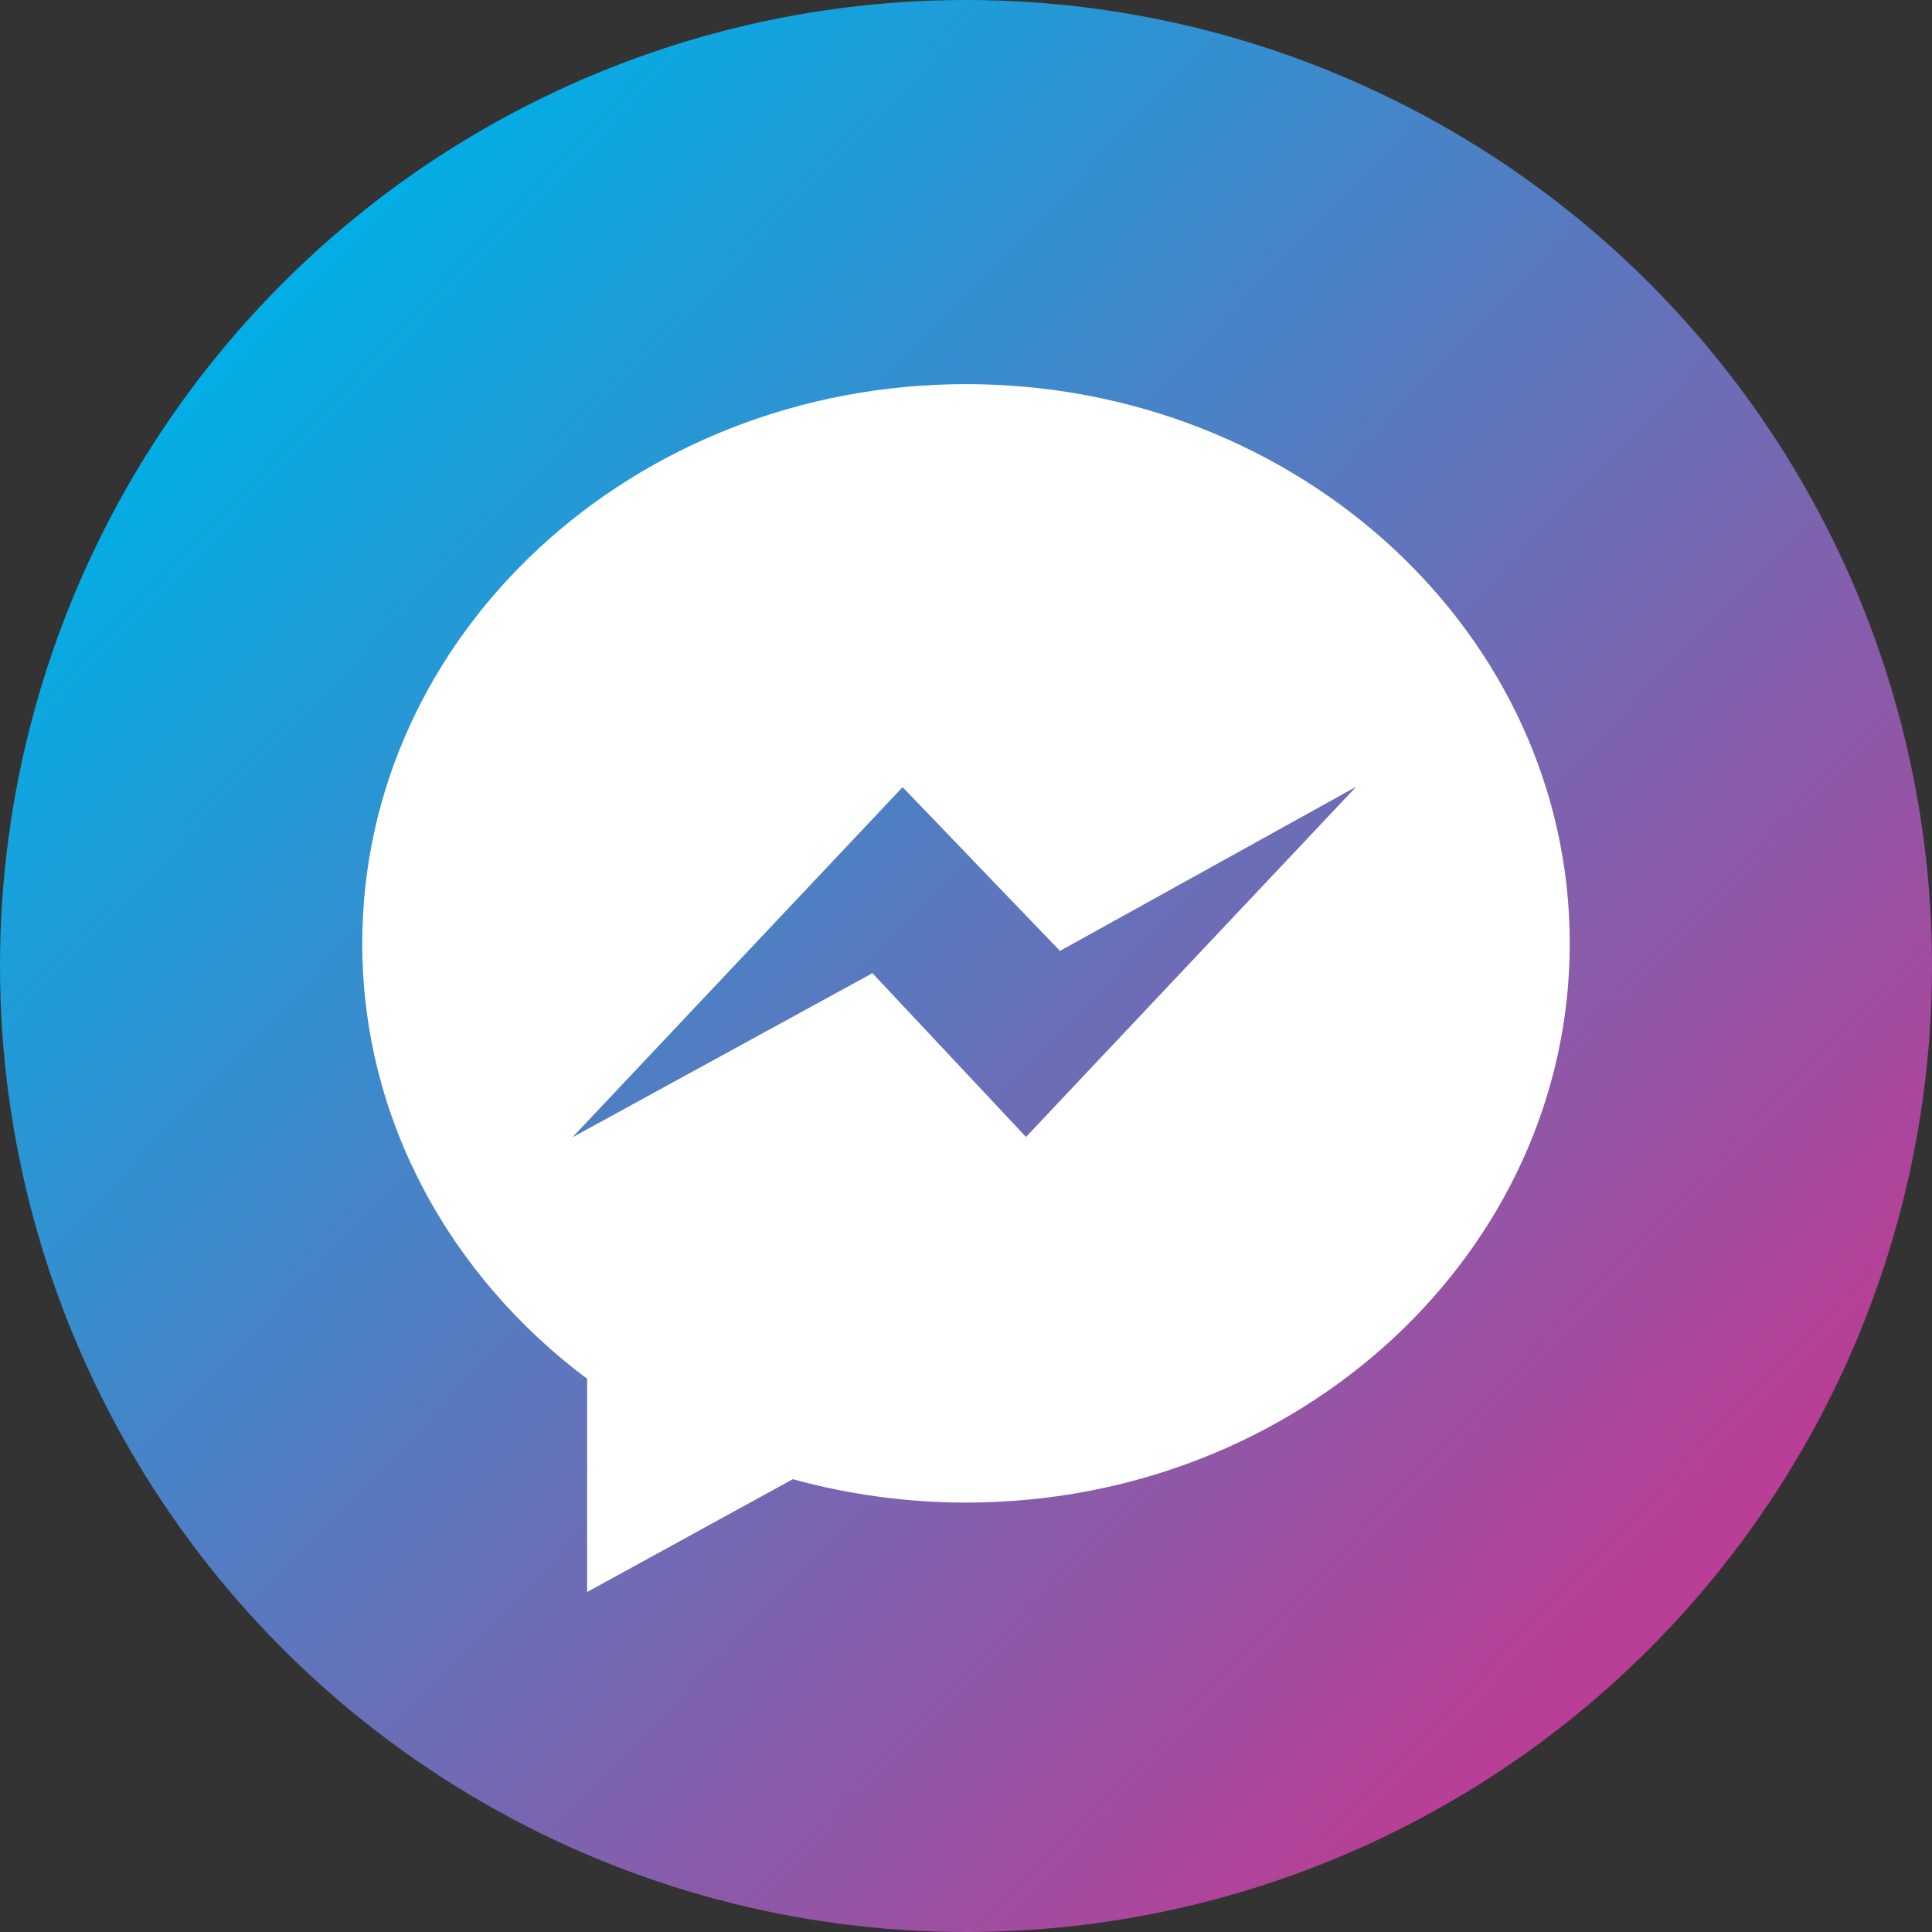 <?xml version="1.0" encoding="utf-8"?>
<!-- Generator: Adobe Illustrator 27.6.1, SVG Export Plug-In . SVG Version: 6.00 Build 0)  -->
<svg version="1.1" id="Layer_1" xmlns="http://www.w3.org/2000/svg" xmlns:xlink="http://www.w3.org/1999/xlink" x="0px" y="0px"
	 viewBox="0 0 512 512" style="enable-background:new 0 0 512 512;" xml:space="preserve">
<rect x="0" y="0" width="512" height="512" fill="#333333" stroke="none"/>
<style type="text/css">
	.st0{fill:url(#SVGID_1_);}
	.st1{fill:#FFFFFF;}
	.st2{fill:url(#SVGID_00000008110916793326680330000000096155829920309170_);}
</style>
<g>
	<g>
		<linearGradient id="SVGID_1_" gradientUnits="userSpaceOnUse" x1="67.743" y1="75.438" x2="434.743" y2="427.438">
			<stop  offset="0" style="stop-color:#00AFE6"/>
			<stop  offset="1" style="stop-color:#B93E95"/>
		</linearGradient>
		<circle class="st0" cx="256" cy="256" r="256"/>
	</g>
	<path class="st1" d="M416,250c0,81.8-71.7,148.2-160,148.2c-15.5,0-31-2.1-45.9-6.2l-54.5,29.9v-56.5C119.3,338.2,96,296.7,96,250
		c0-81.8,71.7-148.2,160-148.2S416,168.2,416,250z"/>
	<g>
		
			<linearGradient id="SVGID_00000008137287737238081710000012287589818377890486_" gradientUnits="userSpaceOnUse" x1="68.052" y1="75.116" x2="435.052" y2="427.116">
			<stop  offset="0" style="stop-color:#00AFE6"/>
			<stop  offset="1" style="stop-color:#B93E95"/>
		</linearGradient>
		<polygon style="fill:url(#SVGID_00000008137287737238081710000012287589818377890486_);" points="359.4,208.5 271.9,301.3 
			231.2,257.9 151.7,301.4 239.2,208.6 280.9,252 		"/>
	</g>
</g>
</svg>
